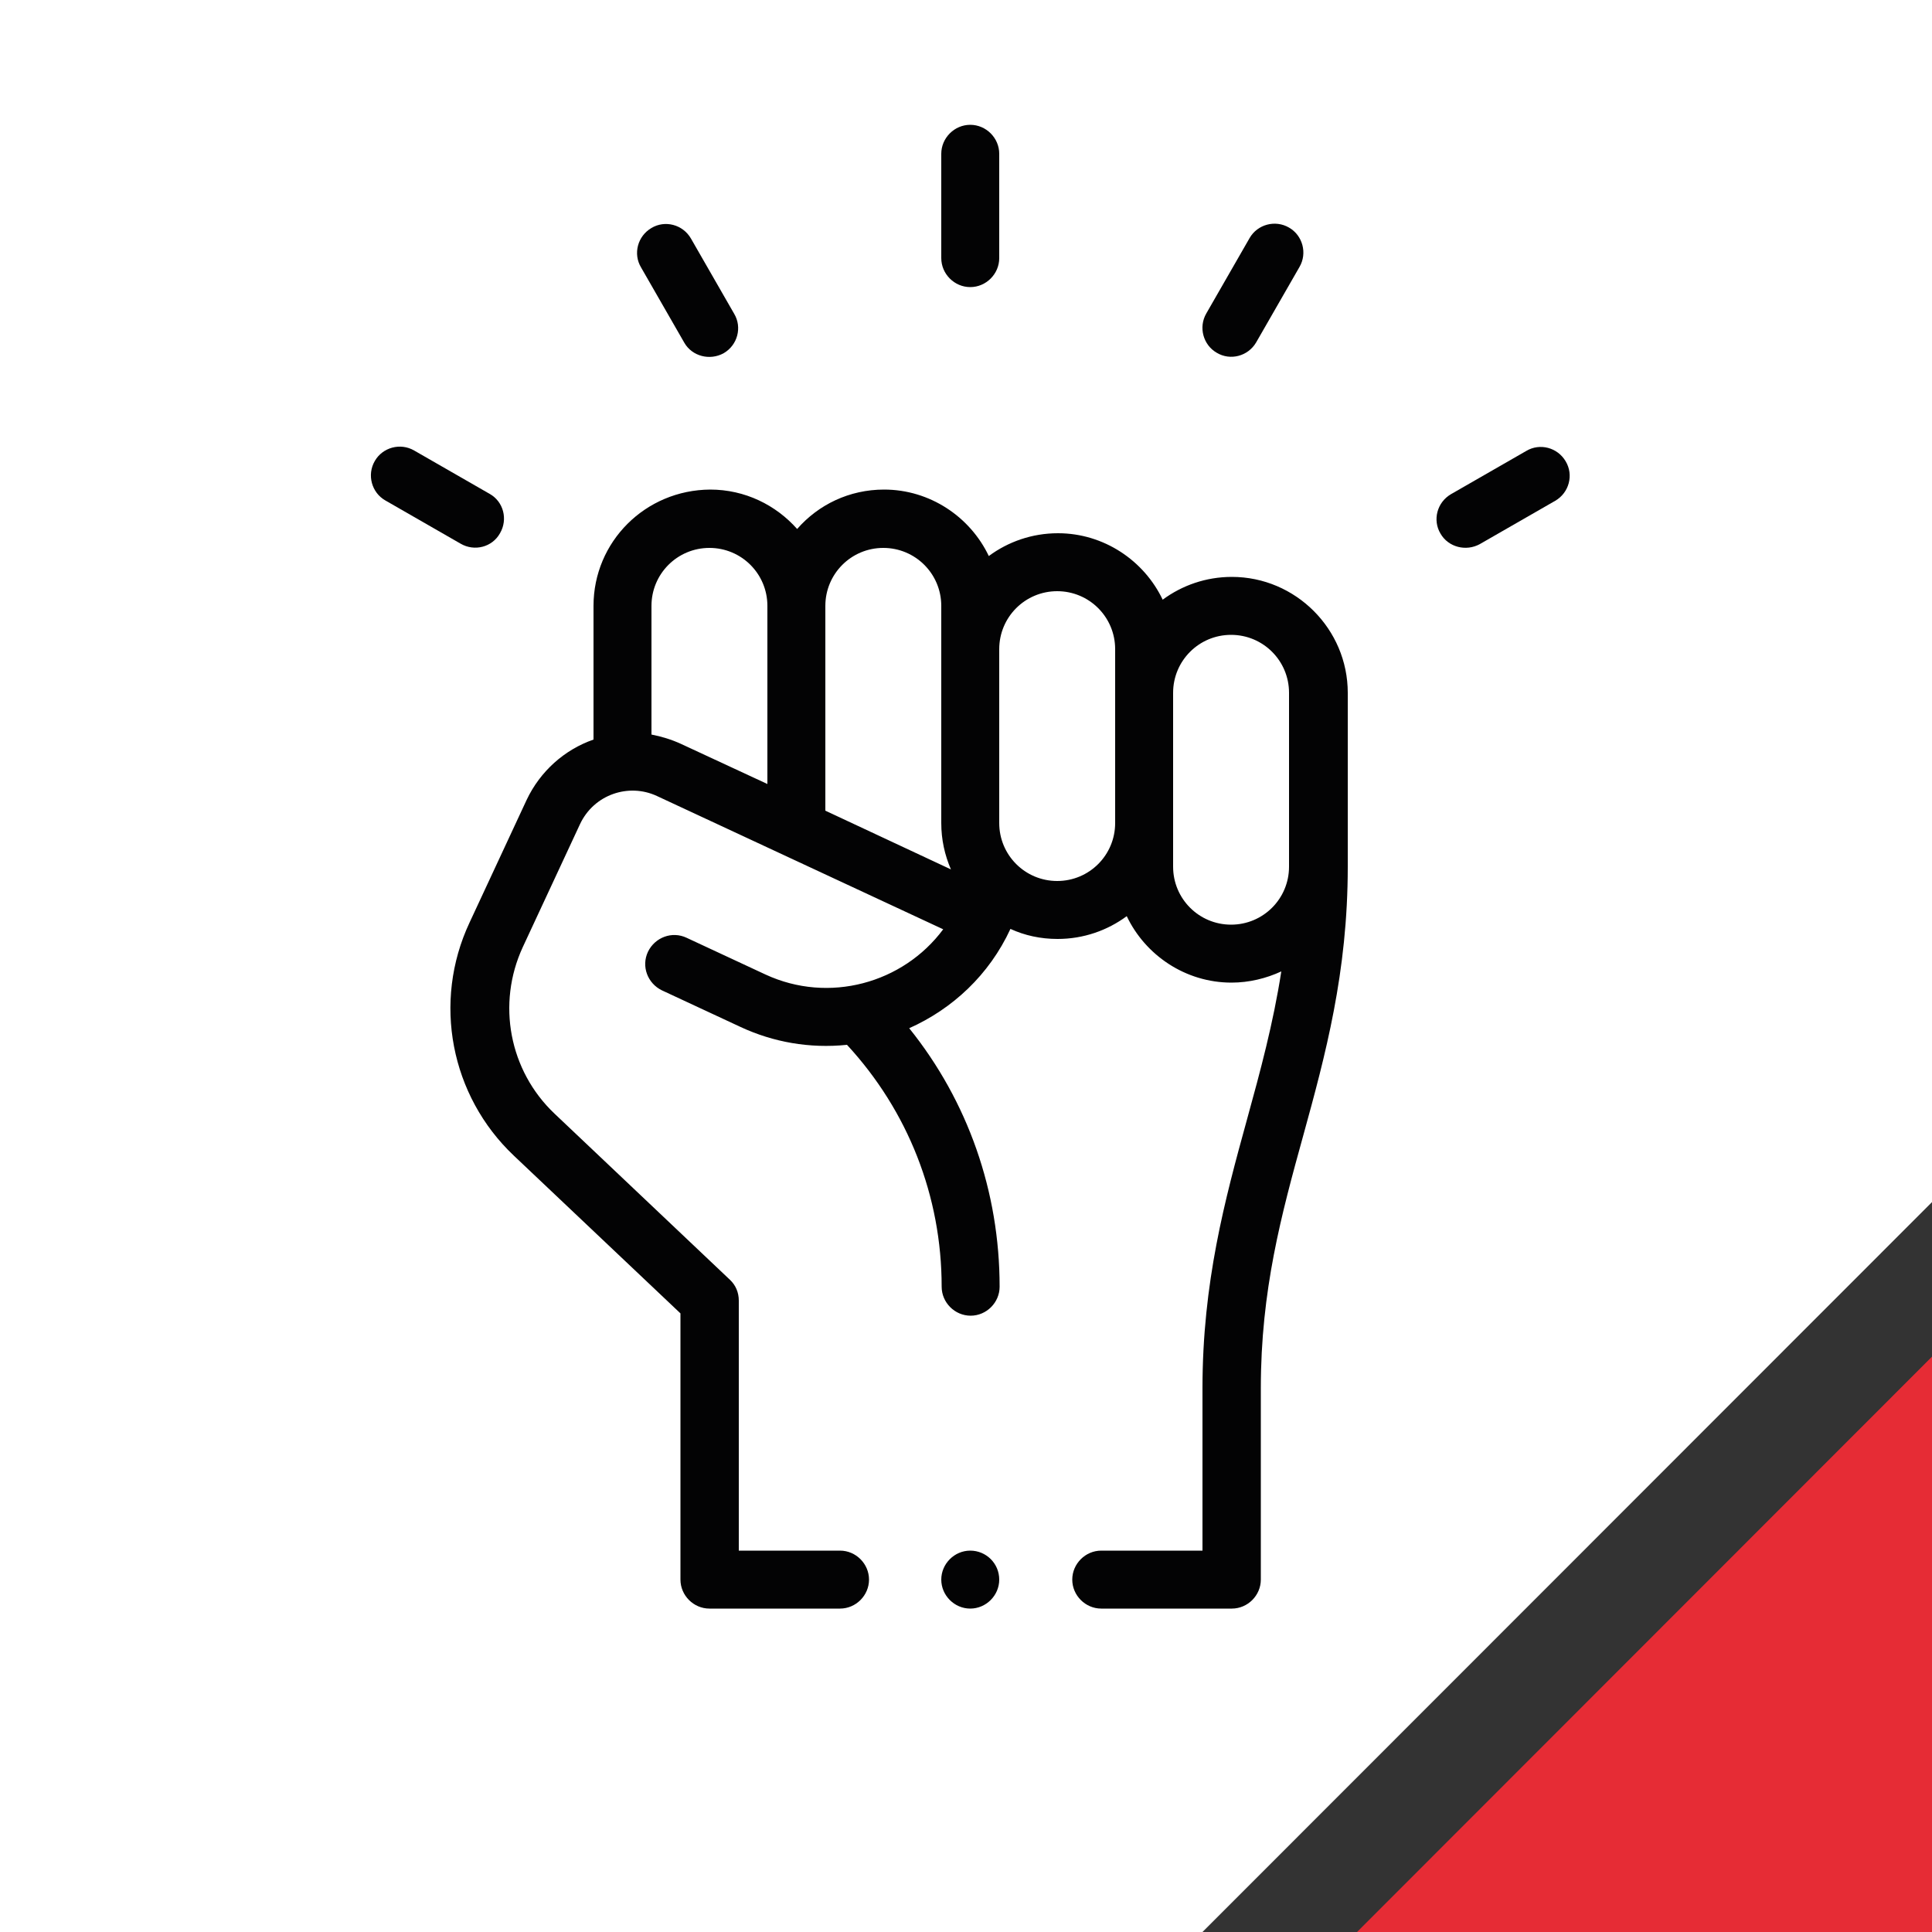 <?xml version="1.0" encoding="utf-8"?>
<!-- Generator: Adobe Illustrator 25.2.3, SVG Export Plug-In . SVG Version: 6.00 Build 0)  -->
<svg version="1.1" id="Warstwa_1" xmlns="http://www.w3.org/2000/svg" xmlns:xlink="http://www.w3.org/1999/xlink" x="0px" y="0px"
	 viewBox="0 0 500 500" style="enable-background:new 0 0 500 500;" xml:space="preserve">
<rect x="0" y="0" width="500" height="500" fill="#333333" stroke="none"/>
<style type="text/css">
	.st0{fill:#FFFFFF;}
	.st1{fill:#E62C35;}
	.st2{fill:#030304;}
</style>
<polygon class="st0" points="0,0 0,500 311.2,500 500,311.1 500,0 "/>
<polygon class="st1" points="500,500 351.2,500 500,351.1 "/>
<g>
	<path class="st2" d="M153.6,156.8v34.6c-7.5,2.6-13.8,8.2-17.3,15.6l-14.8,31.8c-9.6,20.5-4.9,44.8,11.5,60.3l43.1,40.8v68.9
		c0,4.1,3.4,7.5,7.5,7.5h33.8c4.1,0,7.5-3.4,7.5-7.5s-3.4-7.5-7.5-7.5h-26.2v-64.7c0-2.1-0.8-4-2.3-5.4l-45.4-43
		c-11.7-11.1-15-28.4-8.2-43.1l14.8-31.8c3.6-7.7,12.6-10.7,19.9-7.3l74.1,34.5c-10.4,14-29.6,19.3-46,11.7l-20.4-9.5
		c-3.8-1.8-8.2-0.1-10,3.6c-1.8,3.8-0.1,8.2,3.6,10l20.4,9.5c8.4,3.9,17.8,5.6,27.5,4.6c15.8,17.1,24.5,39.2,24.5,62.6
		c0,4.1,3.4,7.5,7.5,7.5s7.5-3.4,7.5-7.5c0-24.6-8.2-48-23.4-66.9c11.2-5,20.7-13.8,26.2-25.7l0,0c3.7,1.7,7.8,2.6,12.2,2.6
		c6.7,0,12.9-2.2,17.9-5.9c4.8,10.1,15.2,17.2,27.1,17.2c4.6,0,9-1.1,12.9-2.9c-2.1,13.5-5.4,25.7-8.9,38.4
		c-5.7,20.7-11.5,42.1-11.5,69.5v42H285c-4.1,0-7.5,3.4-7.5,7.5s3.4,7.5,7.5,7.5h33.8c4.1,0,7.5-3.4,7.5-7.5v-49.5
		c0-25.4,5.3-44.9,11-65.5c5.7-20.7,11.5-42.1,11.5-69.5v-45c0-16.5-13.5-30-30-30c-6.7,0-12.9,2.2-17.9,5.9
		c-4.8-10.1-15.2-17.2-27.1-17.2c-6.7,0-12.9,2.2-17.9,5.9c-4.8-10.1-15.2-17.2-27.1-17.2c-9,0-17,3.9-22.5,10.2
		c-5.5-6.2-13.5-10.2-22.5-10.2C167,126.8,153.6,140.2,153.6,156.8L153.6,156.8z M303.6,179.3c0-8.3,6.7-15,15-15s15,6.7,15,15v45
		c0,8.3-6.7,15-15,15s-15-6.7-15-15V179.3z M258.6,168c0-8.3,6.7-15,15-15s15,6.7,15,15v45c0,8.3-6.7,15-15,15s-15-6.7-15-15V168z
		 M213.6,156.8c0-8.3,6.7-15,15-15s15,6.7,15,15V213c0,4.3,0.9,8.3,2.5,12l-32.5-15.2V156.8z M168.6,156.8c0-8.3,6.7-15,15-15
		s15,6.7,15,15v46.1l-22.4-10.4c-2.4-1.1-5-1.9-7.6-2.4V156.8z"/>
	<path class="st2" d="M258.6,66.8v-27c0-4.1-3.4-7.5-7.5-7.5s-7.5,3.4-7.5,7.5v27c0,4.1,3.4,7.5,7.5,7.5S258.6,70.9,258.6,66.8
		L258.6,66.8z"/>
	<g>
		<path class="st2" d="M187.3,91.4c3.6-2.1,4.8-6.7,2.7-10.2l-11.2-19.5c-2.1-3.6-6.7-4.8-10.2-2.7c-3.6,2.1-4.8,6.7-2.7,10.2
			l11.2,19.5C179.1,92.2,183.7,93.4,187.3,91.4L187.3,91.4z"/>
		<path class="st2" d="M126.7,127.8l-19.5-11.2c-3.6-2.1-8.2-0.8-10.2,2.7c-2.1,3.6-0.8,8.2,2.7,10.2l19.5,11.2
			c3.6,2.1,8.2,0.9,10.2-2.7C131.5,134.4,130.3,129.8,126.7,127.8L126.7,127.8z"/>
		<path class="st2" d="M325.1,88.6l11.2-19.5c2.1-3.6,0.8-8.2-2.7-10.2c-3.6-2.1-8.2-0.8-10.2,2.7l-11.2,19.5
			c-2.1,3.6-0.8,8.2,2.7,10.2C318.4,93.4,323,92.2,325.1,88.6L325.1,88.6z"/>
		<path class="st2" d="M383,140.8l19.5-11.2c3.6-2.1,4.8-6.7,2.7-10.2c-2.1-3.6-6.7-4.8-10.2-2.7l-19.5,11.2
			c-3.6,2.1-4.8,6.7-2.7,10.2C374.8,141.6,379.4,142.8,383,140.8L383,140.8z"/>
	</g>
	<path class="st2" d="M258.6,408.8c0,4.1-3.4,7.5-7.5,7.5s-7.5-3.4-7.5-7.5s3.4-7.5,7.5-7.5S258.6,404.6,258.6,408.8L258.6,408.8z"
		/>
</g>
</svg>
